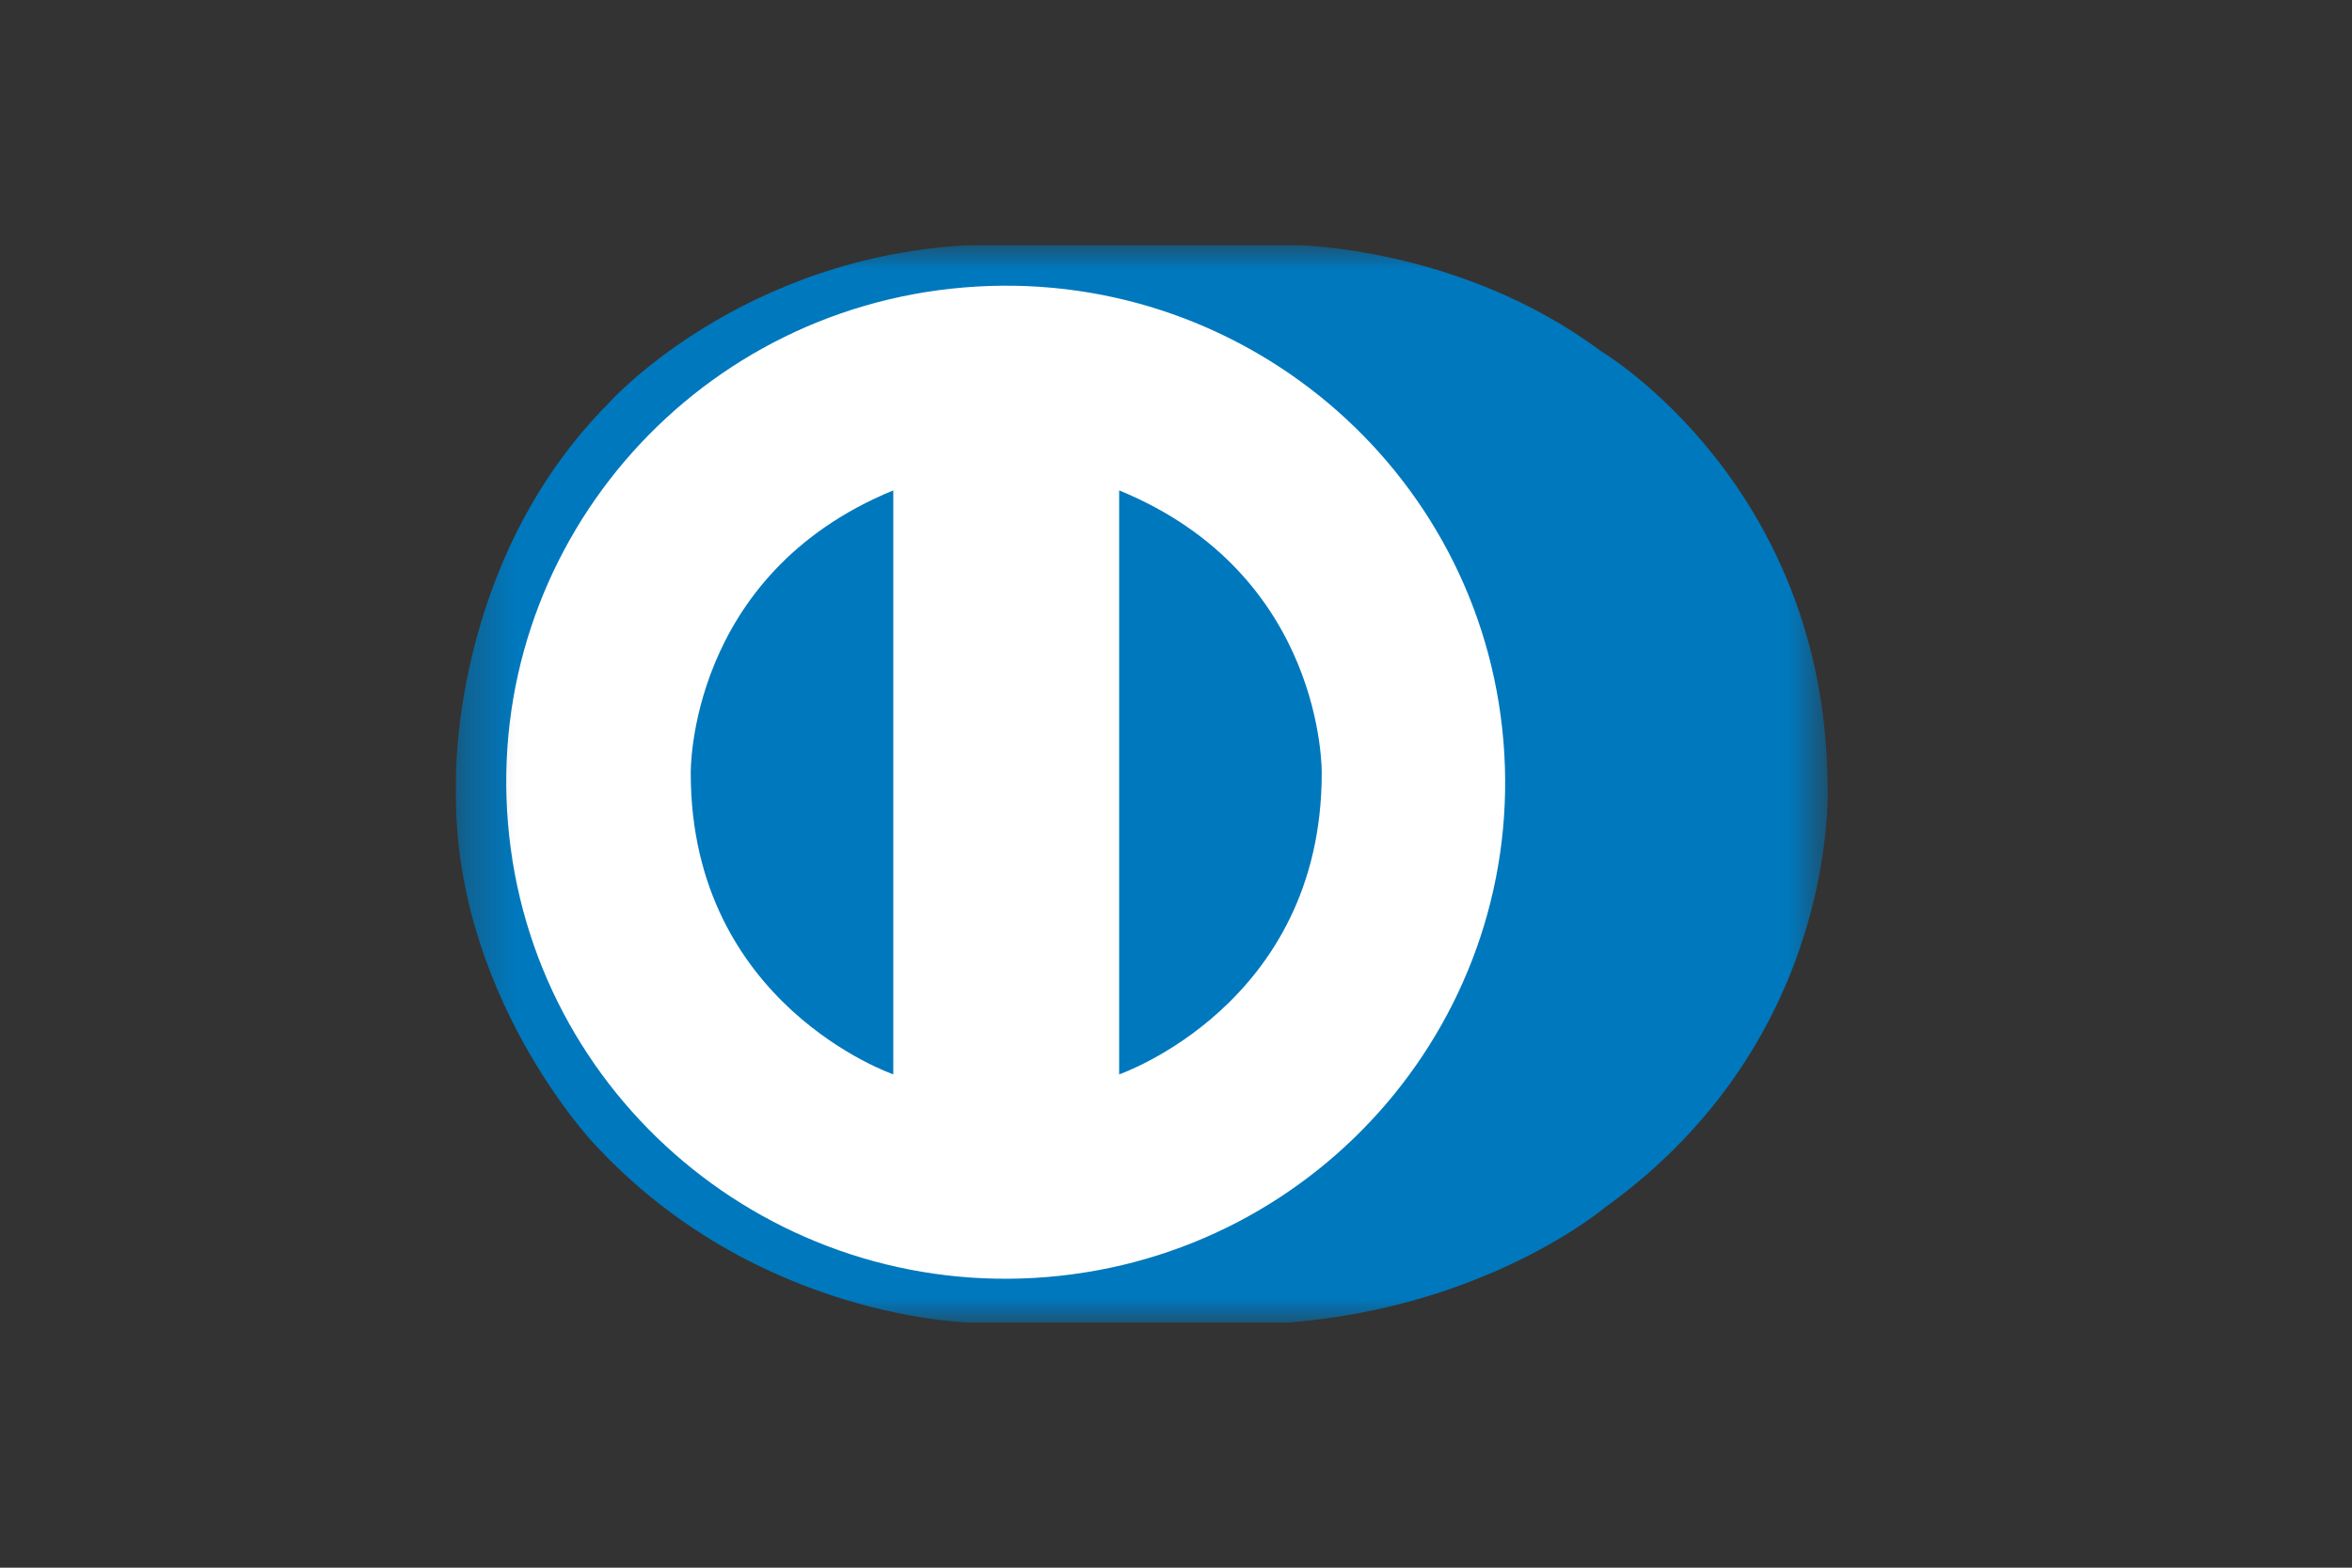 <svg width="48" height="32" viewBox="0 0 48 32" fill="none" xmlns="http://www.w3.org/2000/svg">
<rect x="0" y="0" width="48" height="32" fill="#333333" stroke="none"/>
<g clip-path="url(#clip0_396_600)">
<mask id="mask0_396_600" style="mask-type:luminance" maskUnits="userSpaceOnUse" x="9" y="5" width="29" height="22">
<path d="M9.304 5H37.304V27H9.304V5Z" fill="white"/>
</mask>
<g mask="url(#mask0_396_600)">
<path d="M19.865 5H26.361C26.361 5 29.766 5 32.68 7.173C32.68 7.173 37.228 9.865 37.297 15.966C37.297 15.966 37.611 21.166 32.749 24.651C32.749 24.651 30.349 26.687 26.253 27H19.865C19.865 27 15.455 26.962 12.119 23.34C12.119 23.34 9.205 20.267 9.305 16.004C9.305 16.004 9.166 11.497 12.434 8.218C12.434 8.21 15.141 5.206 19.865 5Z" fill="#0078BD"/>
<path d="M21.369 26.067C26.979 25.603 31.149 20.705 30.682 15.127C30.216 9.549 25.29 5.403 19.68 5.867C14.07 6.33 9.9 11.227 10.367 16.806C10.833 22.383 15.759 26.53 21.369 26.067Z" fill="white"/>
<path d="M18.23 10.01V21.93C18.23 21.93 14.097 20.51 14.097 15.783C14.097 15.775 14.028 11.733 18.231 10.01H18.23ZM22.84 10.01V21.93C22.84 21.93 26.974 20.51 26.974 15.783C26.974 15.775 27.043 11.733 22.84 10.01Z" fill="#0078BD"/>
</g>
</g>
<defs>
<clipPath id="clip0_396_600">
<rect width="29" height="22" fill="white" transform="translate(9 5)"/>
</clipPath>
</defs>
</svg>
